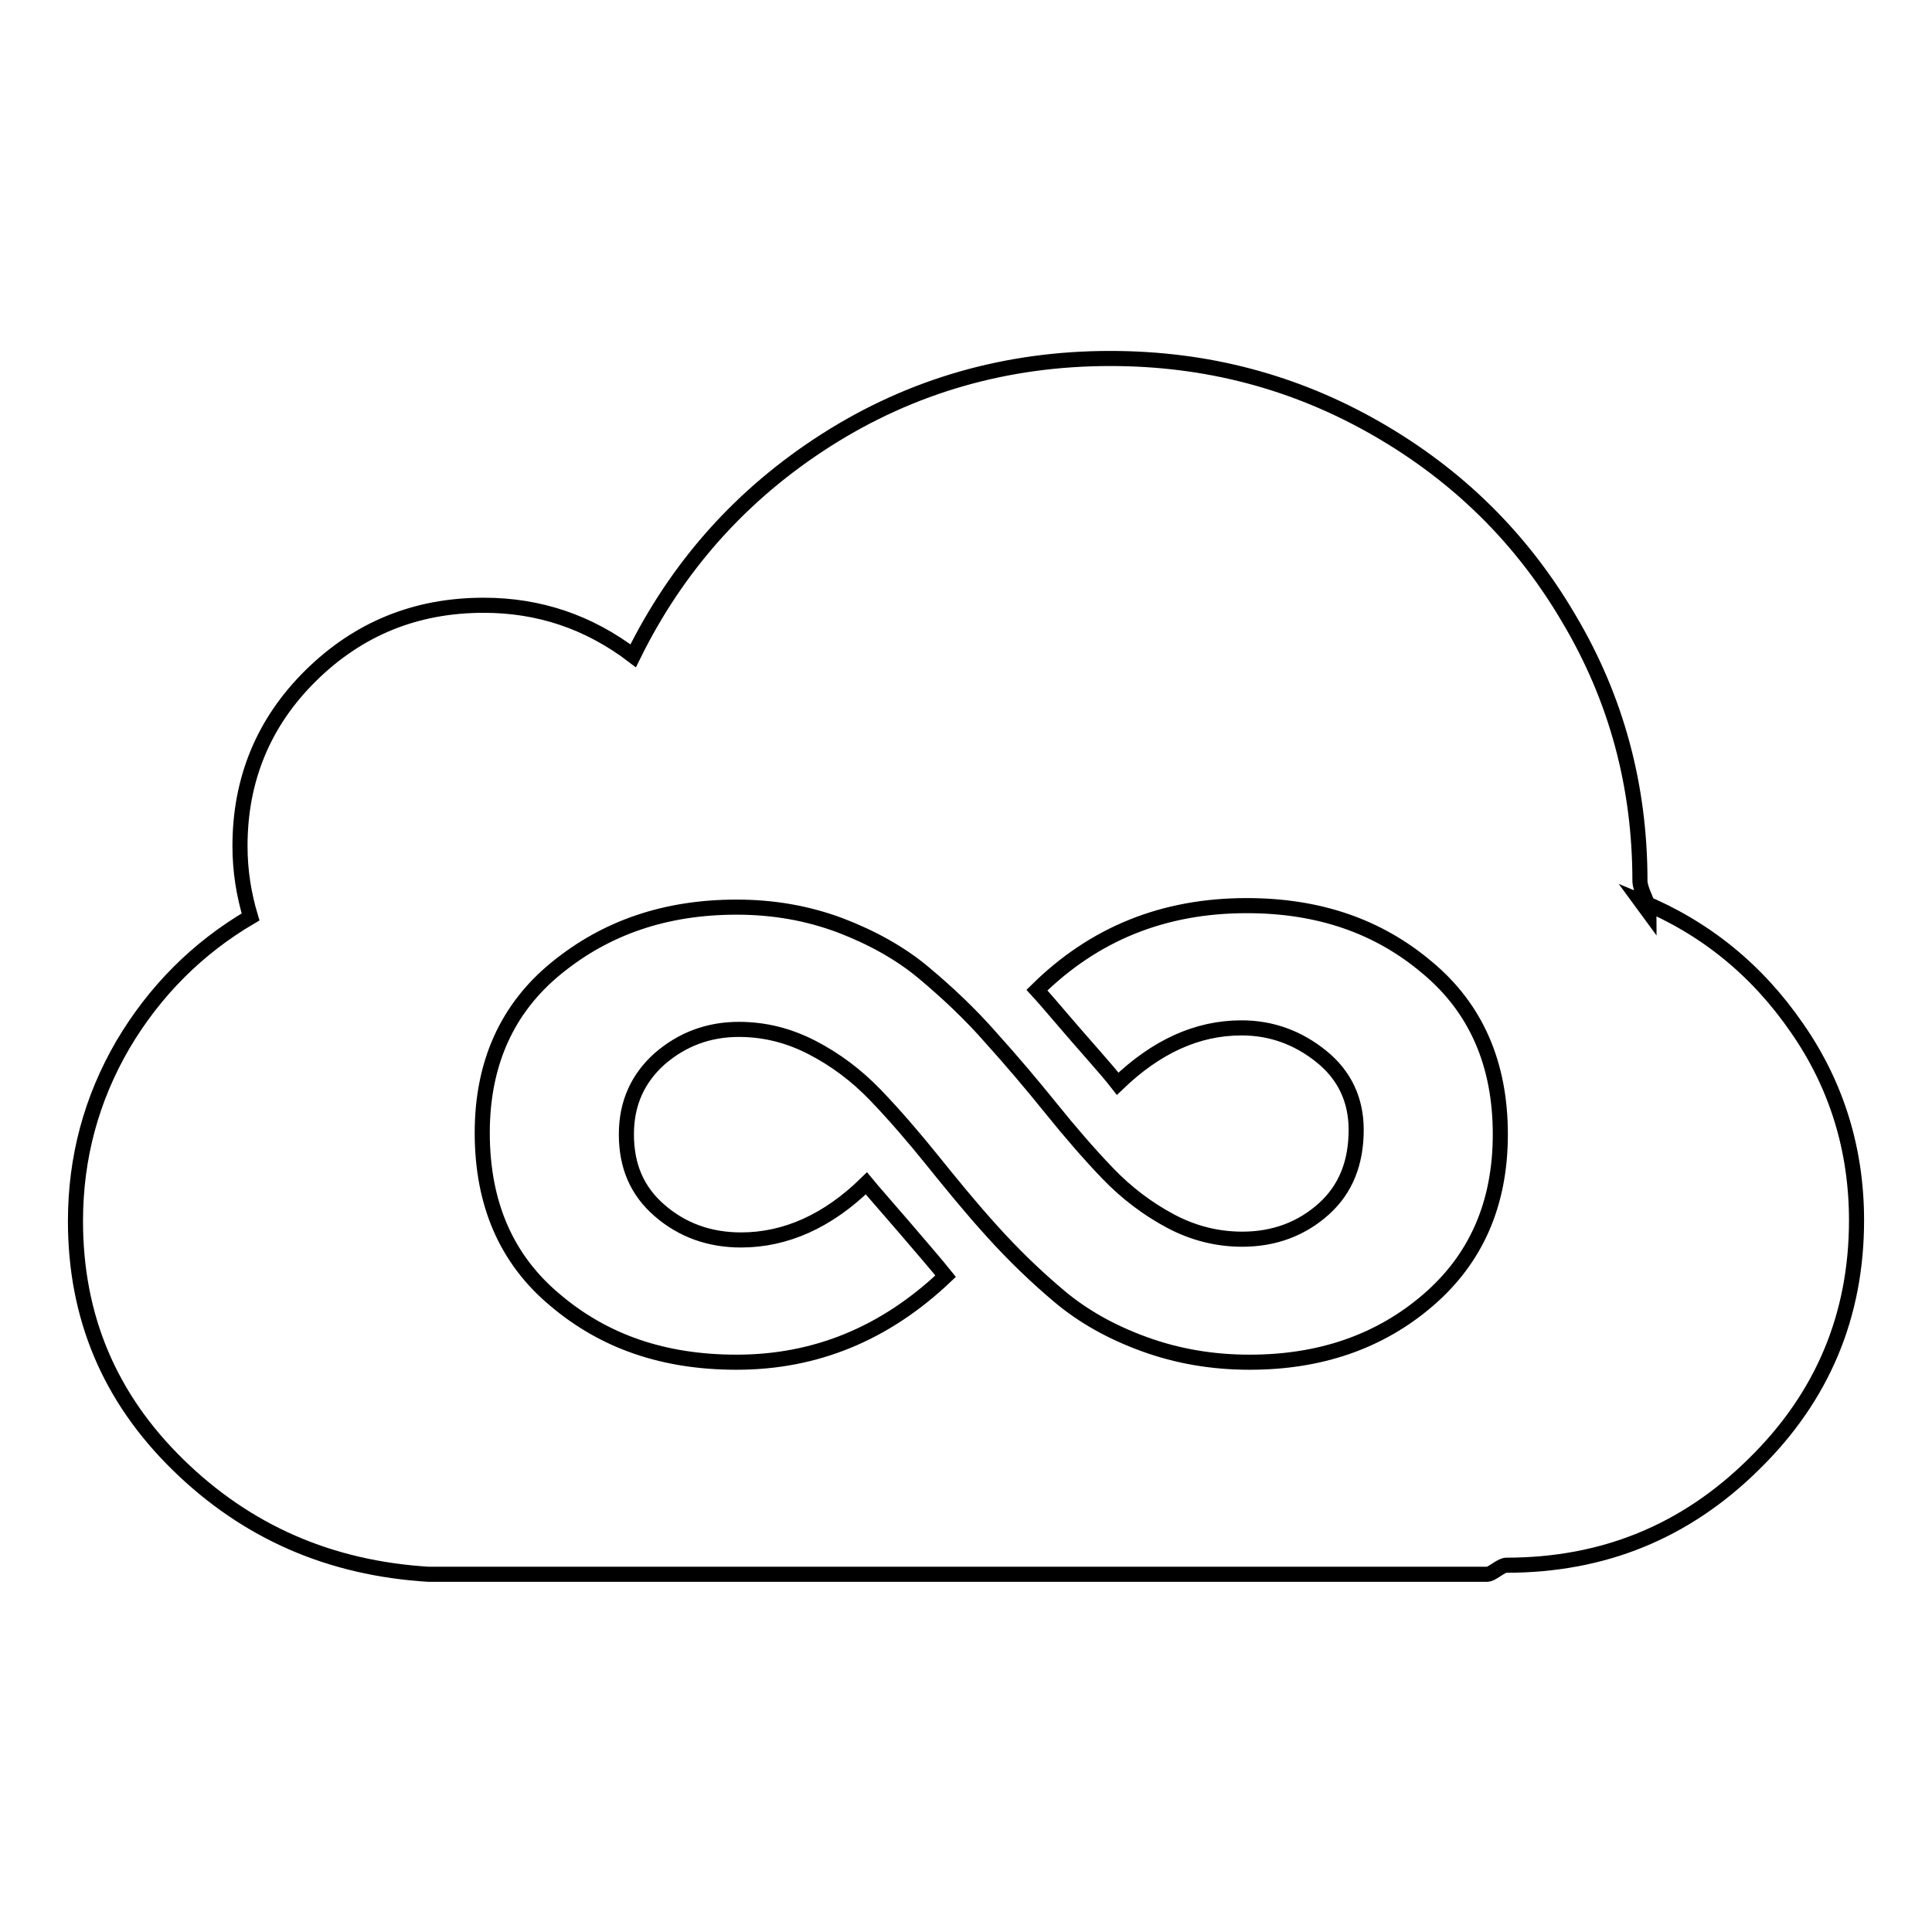 <?xml version="1.0" encoding="utf-8"?>
<!-- Svg Vector Icons : http://www.onlinewebfonts.com/icon -->
<!DOCTYPE svg PUBLIC "-//W3C//DTD SVG 1.1//EN" "http://www.w3.org/Graphics/SVG/1.1/DTD/svg11.dtd">
<svg version="1.1" xmlns="http://www.w3.org/2000/svg" xmlns:xlink="http://www.w3.org/1999/xlink" x="0px" y="0px" viewBox="0 0 256 256" enable-background="new 0 0 256 256" xml:space="preserve">
<g> <path stroke-width="2" fill-opacity="0" stroke="#000000"  d="M217.4,119.4c8.5,3.5,15.4,9.1,20.7,16.8c5.3,7.6,7.9,16.2,7.9,25.5c0,12.6-4.5,23.4-13.6,32.3 c-9.1,9-20,13.4-32.8,13.4c-0.3,0-0.7,0.2-1.3,0.6s-1,0.6-1.2,0.6H56.8c-13.1-0.8-24.1-5.6-33.2-14.5c-9.1-8.9-13.6-19.6-13.6-32.3 c0-8.4,2.1-16.2,6.3-23.4c4.2-7.1,9.9-12.8,16.9-16.9c-0.9-3-1.4-6.1-1.4-9.4c0-8.8,3.1-16.4,9.4-22.6c6.3-6.2,13.9-9.3,22.9-9.3 c7.3,0,13.9,2.2,19.8,6.7c5.8-11.8,14.3-21.4,25.6-28.6c11.3-7.2,23.9-10.8,37.6-10.8c12.8,0,24.5,3.1,35.3,9.3 c10.8,6.2,19.3,14.6,25.5,25.2c6.3,10.6,9.4,22.2,9.4,34.7c0,0.5,0.2,1.2,0.6,2.1c0.4,0.9,0.6,1.6,0.6,2.1L217.4,119.4z  M63.9,150.1c0,9.4,3.2,16.8,9.7,22.2c6.5,5.5,14.4,8.2,24,8.2c10.5,0,19.7-3.8,27.7-11.4c-1.2-1.5-3.1-3.7-5.5-6.5 c-2.4-2.8-4.1-4.7-5-5.8c-5.1,5-10.7,7.5-16.6,7.5c-4.2,0-7.8-1.3-10.8-3.9c-3-2.6-4.4-5.9-4.4-10.1c0-4.1,1.5-7.4,4.4-10 c3-2.6,6.5-3.9,10.5-3.9c3.4,0,6.6,0.8,9.7,2.4c3.1,1.6,5.9,3.7,8.4,6.3s5,5.5,7.5,8.6s5.1,6.3,8,9.5c2.8,3.1,5.8,6,8.9,8.6 c3.1,2.6,6.8,4.7,11.2,6.3s9,2.4,14,2.4c9.3,0,17.2-2.7,23.6-8.2c6.4-5.5,9.6-12.8,9.6-22c0-9.3-3.2-16.7-9.7-22.1 c-6.5-5.5-14.4-8.2-23.9-8.2c-11,0-20.2,3.7-27.8,11.2c1.1,1.2,2.2,2.5,3.4,3.9c1.2,1.4,2.5,2.9,4,4.6c1.5,1.7,2.6,3,3.3,3.9 c5.1-4.9,10.5-7.4,16.4-7.4c4,0,7.5,1.3,10.6,3.8c3.1,2.5,4.6,5.8,4.6,9.7c0,4.4-1.4,7.9-4.3,10.5s-6.5,4-10.8,4 c-3.3,0-6.5-0.8-9.5-2.4c-3-1.6-5.8-3.7-8.3-6.3c-2.5-2.6-5-5.5-7.5-8.6c-2.5-3.1-5.2-6.3-8-9.4c-2.8-3.2-5.8-6-8.9-8.6 c-3.1-2.6-6.9-4.7-11.1-6.3c-4.3-1.6-8.8-2.4-13.7-2.4c-9.4,0-17.3,2.7-23.9,8.1C67.2,133.6,63.9,140.9,63.9,150.1L63.9,150.1z"/></g>
</svg>